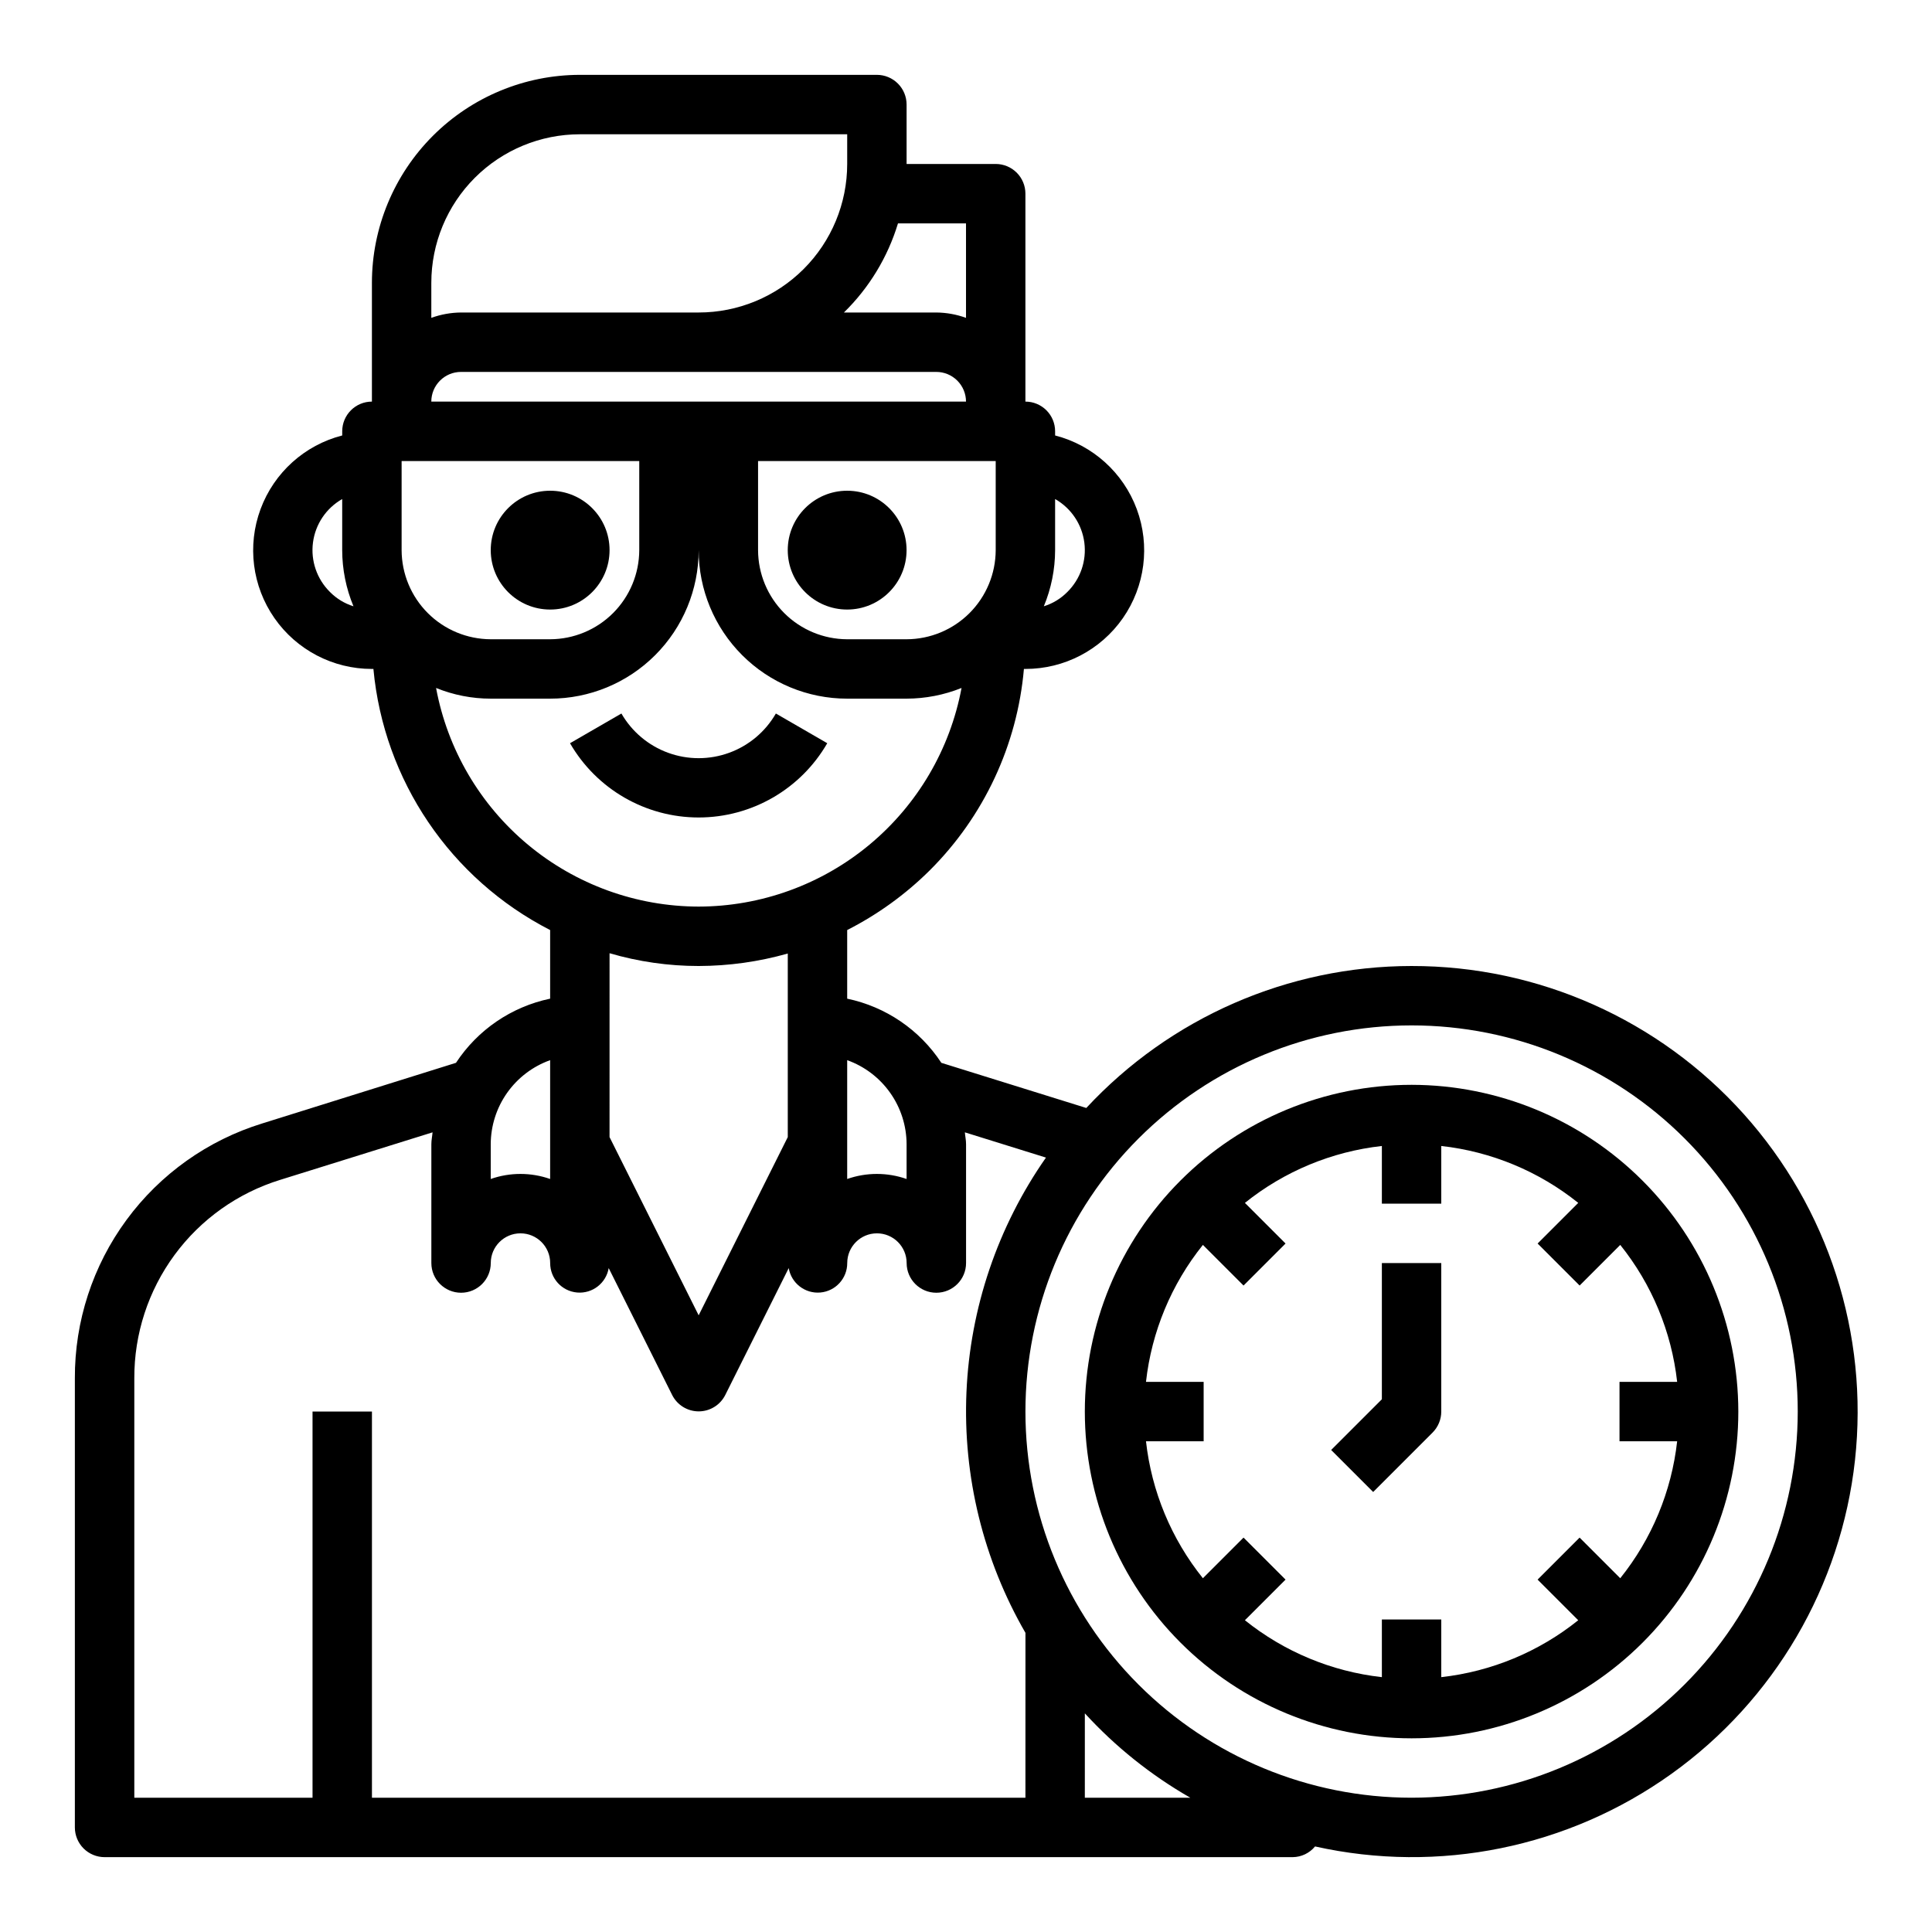<?xml version="1.0" encoding="UTF-8"?>
<!-- Uploaded to: SVG Find, www.svgrepo.com, Generator: SVG Find Mixer Tools -->
<svg fill="#000000" width="800px" height="800px" version="1.1" viewBox="144 144 512 512" xmlns="http://www.w3.org/2000/svg">
 <g>
  <path d="m305.54 289.79c0 8.695-7.051 15.746-15.746 15.746-8.695 0-15.742-7.051-15.742-15.746 0-8.695 7.047-15.742 15.742-15.742 8.695 0 15.746 7.047 15.746 15.742"/>
  <path d="m384.25 289.79c0 8.695-7.047 15.746-15.742 15.746-8.695 0-15.746-7.051-15.746-15.746 0-8.695 7.051-15.742 15.746-15.742 8.695 0 15.742 7.047 15.742 15.742"/>
  <path d="m363.23 340.96-13.617-7.871c-2.773 4.816-7.156 8.504-12.379 10.406-5.223 1.906-10.953 1.906-16.176 0-5.223-1.902-9.605-5.59-12.379-10.406l-13.617 7.871h-0.004c7.035 12.18 20.027 19.68 34.086 19.68 14.062 0 27.055-7.5 34.086-19.68z"/>
  <path d="m518.08 431.49c-22.965 0-44.988 9.121-61.23 25.359-16.238 16.242-25.359 38.266-25.359 61.23s9.121 44.992 25.359 61.23c16.242 16.238 38.266 25.363 61.23 25.363s44.992-9.125 61.23-25.363c16.238-16.238 25.363-38.266 25.363-61.23-0.027-22.957-9.16-44.965-25.395-61.199-16.23-16.234-38.242-25.363-61.199-25.391zm70.383 94.465v-0.004c-1.484 13.285-6.715 25.875-15.082 36.301l-10.77-10.77-11.133 11.133 10.77 10.77 0.004-0.004c-10.426 8.367-23.016 13.598-36.301 15.082v-15.277h-15.742v15.281-0.004c-13.285-1.484-25.875-6.715-36.297-15.082l10.77-10.77-11.133-11.133-10.77 10.77v0.004c-8.367-10.426-13.598-23.016-15.082-36.301h15.281v-15.742h-15.281c1.484-13.285 6.715-25.875 15.082-36.297l10.77 10.77 11.133-11.133-10.77-10.77c10.422-8.367 23.012-13.598 36.297-15.082v15.281h15.742v-15.281c13.285 1.484 25.875 6.715 36.301 15.082l-10.77 10.77 11.133 11.133 10.77-10.77h-0.004c8.367 10.422 13.598 23.012 15.082 36.297h-15.277v15.742z"/>
  <path d="m510.21 514.82-13.438 13.438 11.133 11.133 15.742-15.742v-0.004c1.477-1.477 2.305-3.477 2.305-5.566v-39.359h-15.742z"/>
  <path d="m518.08 400c-32.711 0.027-63.938 13.66-86.199 37.625l-38.414-11.965c-5.738-8.746-14.715-14.863-24.953-17.004v-18.184c8.07-4.106 15.457-9.441 21.883-15.82 14.348-14.297 23.184-33.199 24.953-53.375h0.395c10.297 0.012 19.945-5.019 25.832-13.469 5.883-8.449 7.258-19.242 3.676-28.898-3.582-9.652-11.664-16.941-21.637-19.508v-1.102c0-2.086-0.828-4.09-2.305-5.566-1.477-1.477-3.477-2.305-5.566-2.305v-55.105c0-2.086-0.828-4.09-2.305-5.566-1.477-1.473-3.481-2.305-5.566-2.305h-23.617v-15.742c0-2.09-0.828-4.09-2.305-5.566-1.477-1.477-3.481-2.309-5.566-2.309h-78.719c-14.609 0.02-28.617 5.828-38.949 16.16-10.328 10.332-16.141 24.336-16.156 38.945v31.488c-4.348 0-7.871 3.523-7.871 7.871v1.102c-9.973 2.566-18.055 9.855-21.637 19.508-3.582 9.656-2.211 20.449 3.676 28.898 5.887 8.449 15.535 13.48 25.832 13.469h0.395c2.754 29.559 20.422 55.656 46.836 69.195v18.184c-10.238 2.141-19.215 8.258-24.953 17.004l-51.324 16.059c-14.43 4.445-27.047 13.406-35.992 25.57-8.945 12.16-13.742 26.875-13.684 41.973v119.03c0 2.086 0.832 4.09 2.309 5.566 1.477 1.473 3.477 2.305 5.566 2.305h314.88c2.289-0.027 4.453-1.066 5.906-2.836 32.773 7.312 67.109 0.328 94.422-19.215 27.309-19.539 45.008-49.781 48.668-83.16 3.66-33.379-7.066-66.738-29.492-91.734-22.426-24.992-54.434-39.254-88.016-39.215zm-94.465-110.21v-13.539c4.242 2.414 7.109 6.676 7.742 11.516 0.637 4.84-1.035 9.699-4.512 13.125-1.73 1.75-3.867 3.051-6.219 3.777 1.961-4.715 2.981-9.77 2.988-14.879zm-192.16 11.102c-3.477-3.426-5.148-8.285-4.512-13.125 0.633-4.84 3.5-9.102 7.742-11.516v13.539c0.008 5.109 1.027 10.164 2.988 14.879-2.352-0.727-4.488-2.027-6.219-3.777zm152.8 146.34v9.211c-5.098-1.785-10.648-1.785-15.742 0v-31.488c4.598 1.641 8.574 4.664 11.391 8.648 2.82 3.988 4.34 8.746 4.352 13.629zm23.617-157.44c-0.02 6.258-2.512 12.254-6.938 16.68-4.426 4.426-10.422 6.918-16.68 6.938h-15.742c-6.258-0.02-12.254-2.512-16.68-6.938s-6.918-10.422-6.938-16.68v-23.613h62.977zm-25.898-86.59h18.027v25.031c-2.527-0.914-5.188-1.395-7.875-1.418h-24.48c6.688-6.539 11.613-14.664 14.328-23.613zm-123.67 15.742c0-10.438 4.148-20.449 11.531-27.832 7.379-7.379 17.391-11.527 27.832-11.527h70.848v7.871c0 10.441-4.148 20.449-11.531 27.832-7.379 7.383-17.391 11.527-27.832 11.527h-62.973c-2.688 0.023-5.348 0.504-7.875 1.418zm7.871 23.617h125.95c2.09 0 4.09 0.828 5.566 2.305 1.477 1.477 2.309 3.481 2.309 5.566h-141.7c0-4.348 3.527-7.871 7.875-7.871zm-15.742 47.23v-23.613h62.977v23.617-0.004c-0.02 6.258-2.512 12.254-6.938 16.68s-10.422 6.918-16.68 6.938h-15.742c-6.258-0.02-12.254-2.512-16.68-6.938-4.426-4.426-6.918-10.422-6.938-16.68zm9.133 36.527c4.602 1.867 9.52 2.832 14.484 2.832h15.742c10.441 0 20.453-4.144 27.832-11.527 7.383-7.379 11.527-17.391 11.527-27.832 0 10.441 4.148 20.453 11.531 27.832 7.379 7.383 17.391 11.527 27.832 11.527h15.742c4.992-0.012 9.934-0.973 14.562-2.832-3.043 16.262-11.672 30.945-24.391 41.523s-28.734 16.383-45.277 16.414c-16.535-0.027-32.539-5.832-45.246-16.41-12.707-10.582-21.32-25.27-24.34-41.527zm93.203 70.375v48.648l-23.617 47.23-23.617-47.23 0.004-48.727c7.668 2.246 15.621 3.387 23.613 3.387 7.988-0.02 15.934-1.129 23.617-3.309zm-78.719 50.539c0.012-4.883 1.531-9.641 4.348-13.629 2.82-3.984 6.797-7.008 11.395-8.648v31.488c-5.094-1.785-10.648-1.785-15.742 0zm141.7 173.18h-173.18v-102.34h-15.746v102.34h-47.23v-111.15c-0.043-11.75 3.688-23.203 10.648-32.672 6.957-9.465 16.777-16.445 28.004-19.914l40.383-12.594c-0.078 1.023-0.316 2.047-0.316 3.148v31.488c0 4.348 3.527 7.871 7.875 7.871 4.348 0 7.871-3.523 7.871-7.871s3.523-7.871 7.871-7.871c4.348 0 7.871 3.523 7.871 7.871-0.016 4.066 3.09 7.461 7.141 7.812 4.047 0.348 7.688-2.469 8.367-6.473l16.848 33.691c1.348 2.629 4.051 4.281 7.004 4.281 2.957 0 5.66-1.652 7.008-4.281l16.848-33.691c0.68 4.004 4.32 6.82 8.367 6.473 4.051-0.352 7.156-3.746 7.141-7.812 0-4.348 3.523-7.871 7.871-7.871 4.348 0 7.871 3.523 7.871 7.871s3.523 7.871 7.871 7.871 7.875-3.523 7.875-7.871v-31.488c0-1.102-0.234-2.125-0.316-3.148l21.492 6.691c-12.797 18.301-20.105 39.875-21.07 62.184-0.961 22.312 4.465 44.434 15.637 63.77zm15.742 0 0.004-22.355c8.105 8.848 17.531 16.391 27.945 22.355zm86.594 0c-27.141 0-53.172-10.781-72.363-29.973s-29.973-45.223-29.973-72.363 10.781-53.172 29.973-72.363 45.223-29.973 72.363-29.973 53.172 10.781 72.363 29.973 29.973 45.223 29.973 72.363c-0.023 27.133-10.812 53.148-30 72.336s-45.203 29.977-72.336 30z"/>
 </g>
</svg>